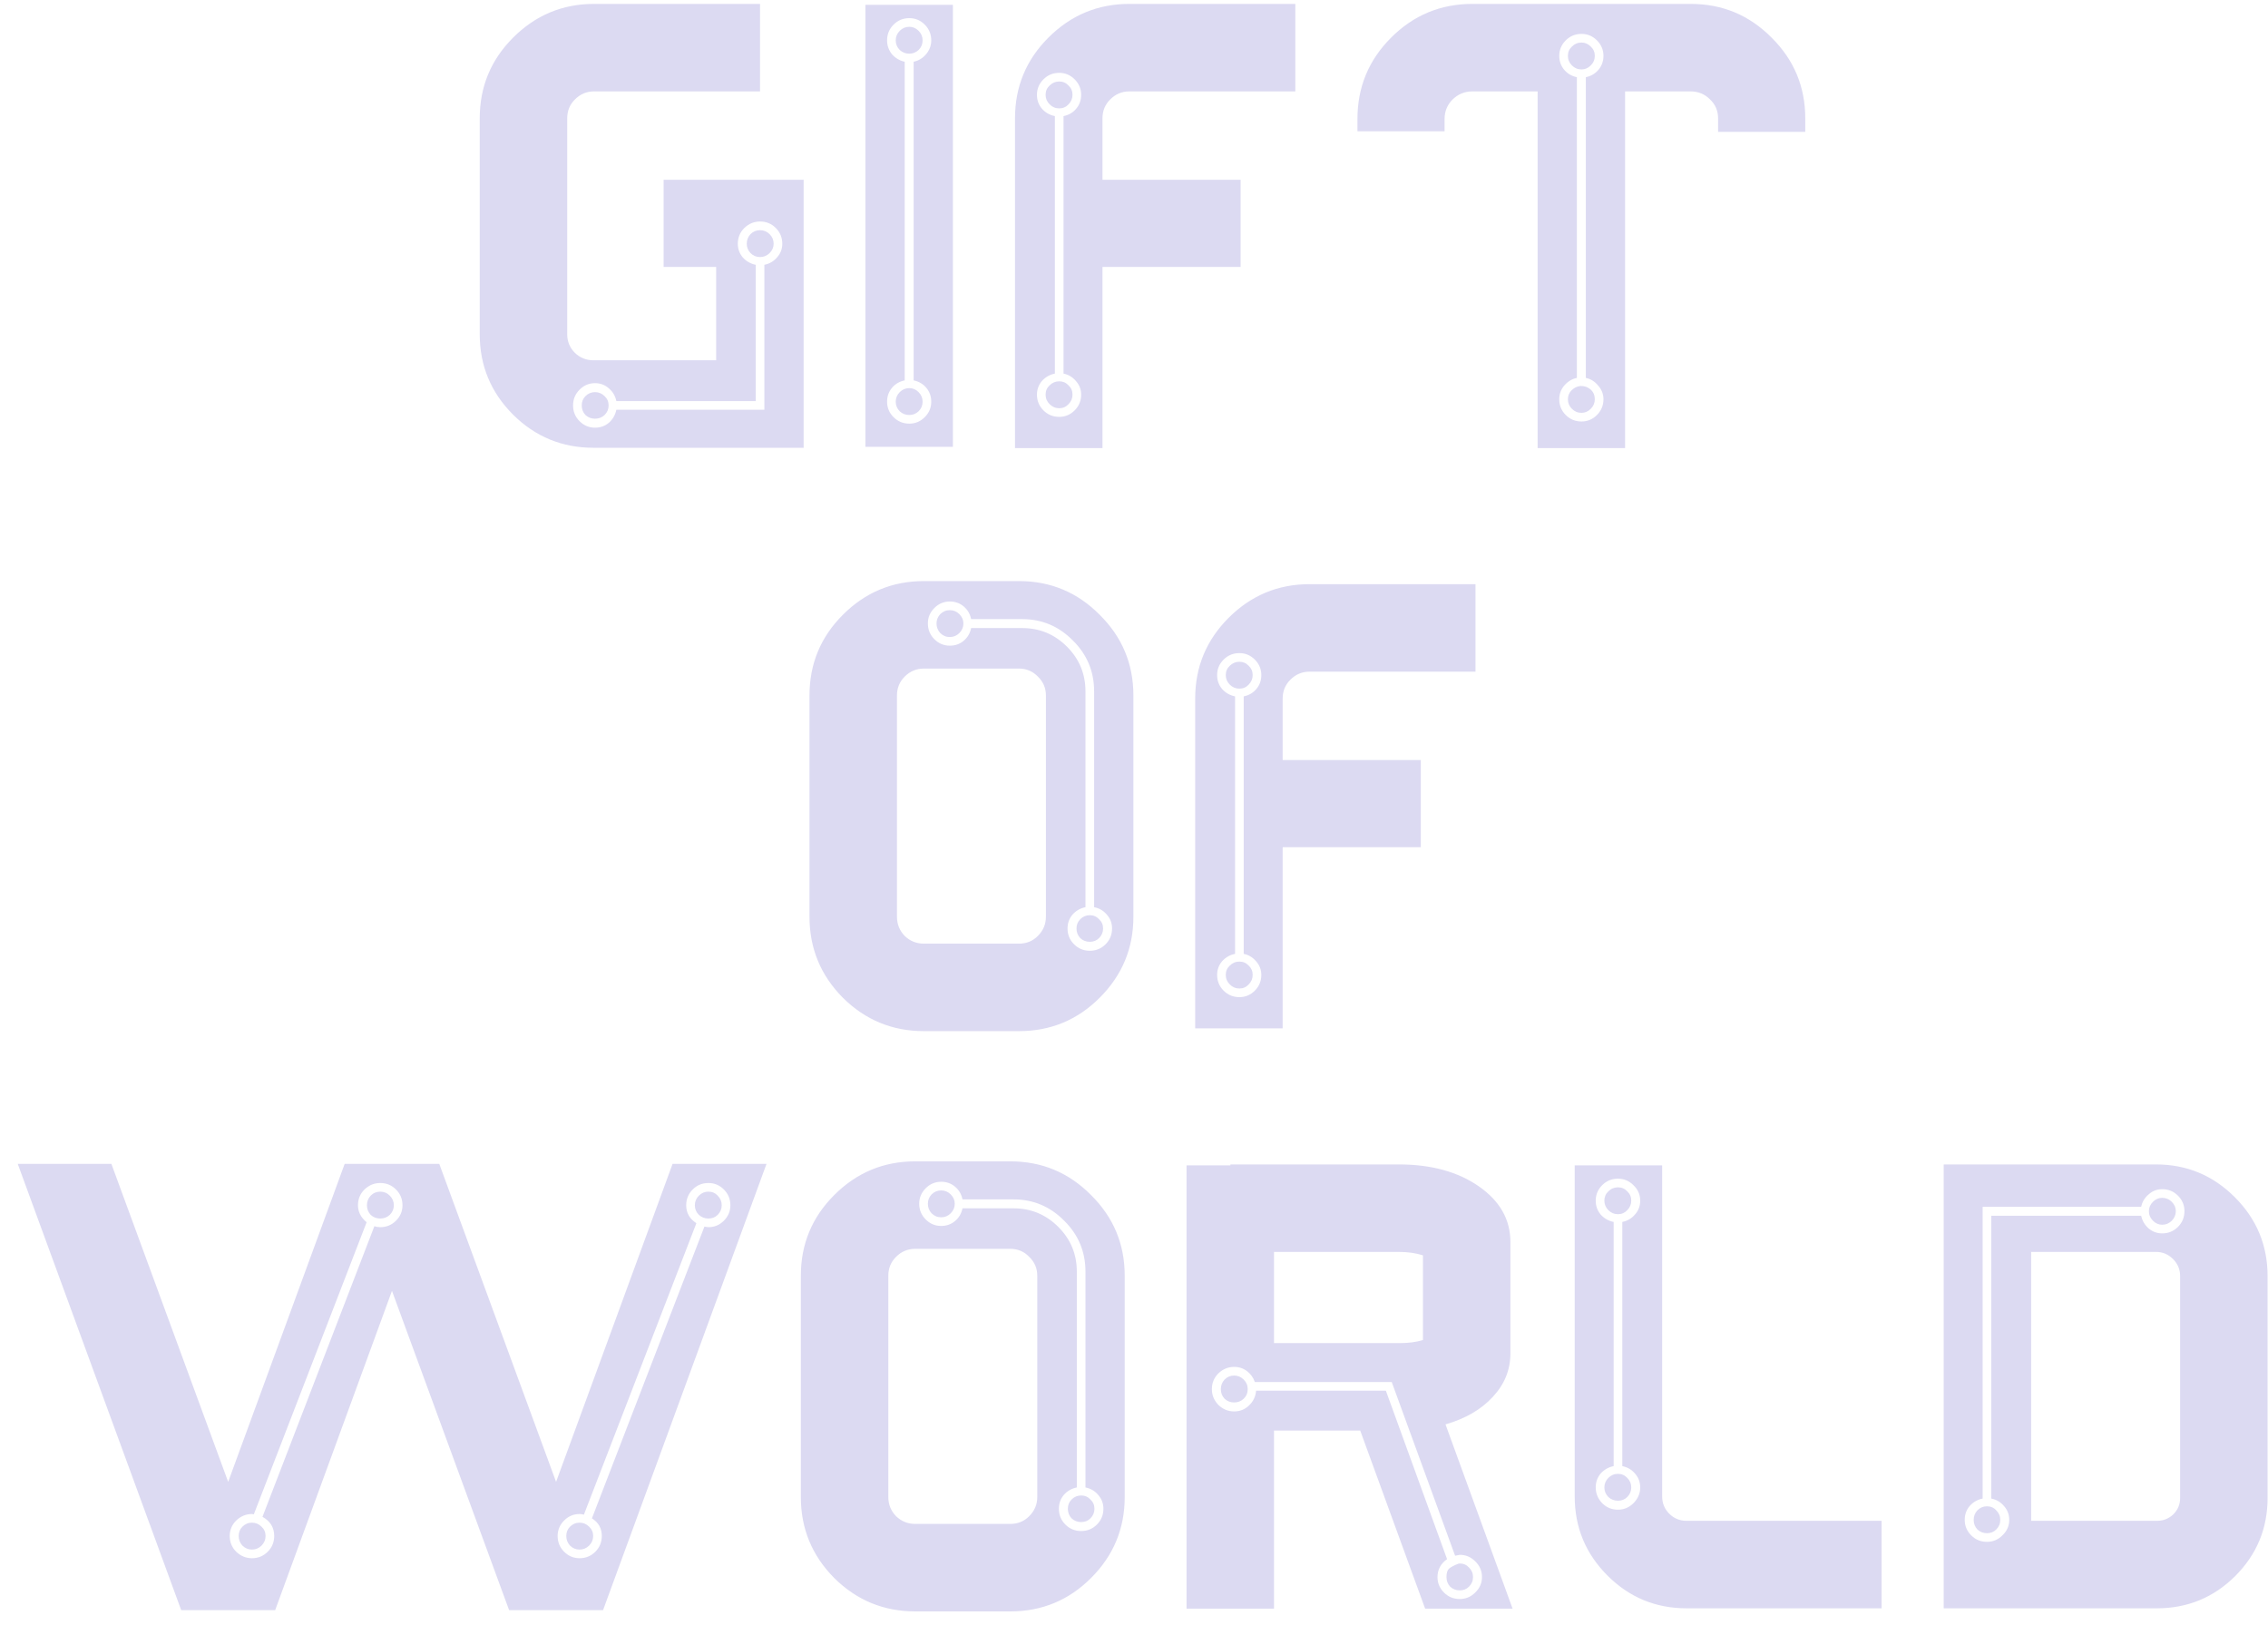 <?xml version="1.0" encoding="UTF-8"?> <svg xmlns="http://www.w3.org/2000/svg" width="86" height="62" viewBox="0 0 86 62" fill="none"> <path d="M30.473 16.977H22.504C21.316 16.977 20.301 16.559 19.457 15.723C18.613 14.879 18.191 13.863 18.191 12.676V4.484C18.191 3.289 18.613 2.27 19.457 1.426C20.309 0.574 21.332 0.148 22.527 0.148H28.82V3.465H22.527C22.246 3.465 22.004 3.566 21.801 3.77C21.605 3.965 21.508 4.203 21.508 4.484V12.676C21.508 12.949 21.605 13.184 21.801 13.379C21.996 13.566 22.23 13.66 22.504 13.66H27.156V10.121H25.164V6.816H30.473V16.977ZM22.562 16.215C22.766 16.215 22.941 16.152 23.09 16.027C23.238 15.895 23.332 15.73 23.371 15.535H28.984V10.039C29.18 10 29.34 9.906 29.465 9.758C29.598 9.609 29.664 9.438 29.664 9.242C29.664 9.008 29.582 8.809 29.418 8.645C29.254 8.48 29.055 8.398 28.82 8.398C28.594 8.398 28.395 8.48 28.223 8.645C28.059 8.809 27.977 9.008 27.977 9.242C27.977 9.438 28.039 9.609 28.164 9.758C28.297 9.906 28.461 10 28.656 10.039V15.207H23.371C23.332 15.012 23.238 14.852 23.09 14.727C22.941 14.594 22.766 14.527 22.562 14.527C22.336 14.527 22.141 14.609 21.977 14.773C21.812 14.938 21.73 15.137 21.73 15.371C21.73 15.605 21.812 15.805 21.977 15.969C22.141 16.133 22.336 16.215 22.562 16.215ZM29.184 9.594C29.082 9.695 28.961 9.746 28.82 9.746C28.68 9.746 28.559 9.695 28.457 9.594C28.363 9.492 28.316 9.375 28.316 9.242C28.316 9.102 28.363 8.98 28.457 8.879C28.559 8.777 28.68 8.727 28.82 8.727C28.961 8.727 29.082 8.777 29.184 8.879C29.285 8.98 29.336 9.102 29.336 9.242C29.336 9.375 29.285 9.492 29.184 9.594ZM22.926 15.734C22.824 15.828 22.703 15.875 22.562 15.875C22.422 15.875 22.301 15.828 22.199 15.734C22.105 15.633 22.059 15.512 22.059 15.371C22.059 15.23 22.105 15.113 22.199 15.02C22.301 14.918 22.422 14.867 22.562 14.867C22.703 14.867 22.824 14.918 22.926 15.02C23.027 15.113 23.078 15.23 23.078 15.371C23.078 15.512 23.027 15.633 22.926 15.734ZM34.48 2.035C34.34 2.035 34.219 1.988 34.117 1.895C34.016 1.793 33.965 1.672 33.965 1.531C33.965 1.391 34.016 1.27 34.117 1.168C34.219 1.066 34.34 1.016 34.48 1.016C34.613 1.016 34.73 1.066 34.832 1.168C34.934 1.27 34.984 1.391 34.984 1.531C34.984 1.672 34.934 1.793 34.832 1.895C34.73 1.988 34.613 2.035 34.48 2.035ZM36.133 16.941H32.816V0.184H36.133V16.941ZM34.48 16.062C34.707 16.062 34.902 15.98 35.066 15.816C35.23 15.652 35.312 15.457 35.312 15.23C35.312 15.027 35.25 14.852 35.125 14.703C35 14.555 34.84 14.461 34.645 14.422V2.34C34.832 2.301 34.988 2.207 35.113 2.059C35.246 1.902 35.312 1.727 35.312 1.531C35.312 1.297 35.23 1.098 35.066 0.934C34.902 0.77 34.707 0.688 34.48 0.688C34.246 0.688 34.047 0.77 33.883 0.934C33.719 1.098 33.637 1.297 33.637 1.531C33.637 1.727 33.699 1.902 33.824 2.059C33.957 2.207 34.117 2.301 34.305 2.34V14.422C34.109 14.461 33.949 14.555 33.824 14.703C33.699 14.852 33.637 15.027 33.637 15.23C33.637 15.457 33.719 15.652 33.883 15.816C34.047 15.98 34.246 16.062 34.48 16.062ZM34.48 15.734C34.34 15.734 34.219 15.688 34.117 15.594C34.016 15.492 33.965 15.371 33.965 15.23C33.965 15.09 34.016 14.969 34.117 14.867C34.219 14.766 34.34 14.715 34.48 14.715C34.613 14.715 34.73 14.766 34.832 14.867C34.934 14.969 34.984 15.09 34.984 15.23C34.984 15.371 34.934 15.492 34.832 15.594C34.73 15.688 34.613 15.734 34.48 15.734ZM40.516 3.957C40.422 4.059 40.305 4.109 40.164 4.109C40.023 4.109 39.902 4.059 39.801 3.957C39.699 3.855 39.648 3.734 39.648 3.594C39.648 3.453 39.699 3.336 39.801 3.242C39.902 3.141 40.023 3.09 40.164 3.09C40.305 3.09 40.422 3.141 40.516 3.242C40.617 3.336 40.668 3.453 40.668 3.594C40.668 3.734 40.617 3.855 40.516 3.957ZM41.805 16.988H38.488V4.484C38.488 3.289 38.91 2.27 39.754 1.426C40.605 0.574 41.629 0.148 42.824 0.148H49.117V3.465H42.824C42.543 3.465 42.301 3.566 42.098 3.77C41.902 3.965 41.805 4.203 41.805 4.484V6.816H47.043V10.121H41.805V16.988ZM40.164 15.805C40.391 15.805 40.586 15.723 40.75 15.559C40.914 15.395 40.996 15.195 40.996 14.961C40.996 14.766 40.93 14.594 40.797 14.445C40.672 14.297 40.516 14.203 40.328 14.164V4.402C40.523 4.363 40.684 4.27 40.809 4.121C40.934 3.973 40.996 3.797 40.996 3.594C40.996 3.367 40.914 3.172 40.75 3.008C40.586 2.844 40.391 2.762 40.164 2.762C39.93 2.762 39.73 2.844 39.566 3.008C39.402 3.172 39.32 3.367 39.32 3.594C39.32 3.797 39.383 3.973 39.508 4.121C39.641 4.27 39.805 4.363 40 4.402V14.164C39.805 14.203 39.641 14.297 39.508 14.445C39.383 14.594 39.32 14.766 39.32 14.961C39.32 15.195 39.402 15.395 39.566 15.559C39.73 15.723 39.93 15.805 40.164 15.805ZM40.516 15.324C40.422 15.426 40.305 15.477 40.164 15.477C40.023 15.477 39.902 15.426 39.801 15.324C39.699 15.223 39.648 15.102 39.648 14.961C39.648 14.82 39.699 14.703 39.801 14.609C39.902 14.508 40.023 14.457 40.164 14.457C40.305 14.457 40.422 14.508 40.516 14.609C40.617 14.703 40.668 14.82 40.668 14.961C40.668 15.102 40.617 15.223 40.516 15.324ZM61.621 16.988H58.305V3.465H55.832C55.543 3.465 55.293 3.566 55.082 3.77C54.879 3.973 54.777 4.219 54.777 4.508V4.977H51.473V4.508C51.473 3.305 51.898 2.277 52.75 1.426C53.602 0.574 54.629 0.148 55.832 0.148H64.106C65.309 0.148 66.332 0.574 67.176 1.426C68.027 2.27 68.453 3.289 68.453 4.484V5H65.148V4.484C65.148 4.203 65.047 3.965 64.844 3.77C64.641 3.566 64.394 3.465 64.106 3.465H61.621V16.988ZM59.969 15.98C60.195 15.98 60.391 15.898 60.555 15.734C60.719 15.57 60.801 15.371 60.801 15.137C60.801 14.941 60.734 14.77 60.602 14.621C60.477 14.465 60.32 14.367 60.133 14.328V2.926C60.328 2.887 60.488 2.793 60.613 2.645C60.738 2.496 60.801 2.32 60.801 2.117C60.801 1.891 60.719 1.695 60.555 1.531C60.391 1.367 60.195 1.285 59.969 1.285C59.734 1.285 59.535 1.367 59.371 1.531C59.207 1.695 59.125 1.891 59.125 2.117C59.125 2.32 59.188 2.496 59.312 2.645C59.438 2.793 59.598 2.887 59.793 2.926V14.328C59.605 14.367 59.445 14.465 59.312 14.621C59.188 14.77 59.125 14.941 59.125 15.137C59.125 15.371 59.207 15.57 59.371 15.734C59.535 15.898 59.734 15.98 59.969 15.98ZM59.969 2.633C59.828 2.633 59.707 2.582 59.605 2.48C59.504 2.379 59.453 2.258 59.453 2.117C59.453 1.977 59.504 1.859 59.605 1.766C59.707 1.664 59.828 1.613 59.969 1.613C60.102 1.613 60.219 1.664 60.32 1.766C60.422 1.859 60.473 1.977 60.473 2.117C60.473 2.258 60.422 2.379 60.32 2.48C60.219 2.582 60.102 2.633 59.969 2.633ZM59.969 15.652C59.828 15.652 59.707 15.602 59.605 15.5C59.504 15.398 59.453 15.277 59.453 15.137C59.453 15.004 59.5 14.891 59.594 14.797C59.688 14.703 59.801 14.648 59.934 14.633C60.09 14.633 60.219 14.68 60.32 14.773C60.422 14.867 60.473 14.988 60.473 15.137C60.473 15.277 60.422 15.398 60.32 15.5C60.219 15.602 60.102 15.652 59.969 15.652ZM36.379 24C36.277 24.102 36.156 24.152 36.016 24.152C35.875 24.152 35.754 24.102 35.652 24C35.559 23.898 35.512 23.777 35.512 23.637C35.512 23.504 35.559 23.387 35.652 23.285C35.754 23.184 35.875 23.133 36.016 23.133C36.156 23.133 36.277 23.184 36.379 23.285C36.48 23.387 36.531 23.504 36.531 23.637C36.531 23.777 36.48 23.898 36.379 24ZM41.676 35.566C41.582 35.66 41.465 35.707 41.324 35.707C41.184 35.707 41.062 35.66 40.961 35.566C40.867 35.465 40.82 35.344 40.82 35.203C40.82 35.062 40.867 34.945 40.961 34.852C41.062 34.75 41.184 34.699 41.324 34.699C41.465 34.699 41.582 34.75 41.676 34.852C41.777 34.945 41.828 35.062 41.828 35.203C41.828 35.344 41.777 35.465 41.676 35.566ZM38.641 39.094H35.031C33.836 39.094 32.812 38.672 31.961 37.828C31.117 36.977 30.695 35.953 30.695 34.758V26.367C30.695 25.172 31.117 24.152 31.961 23.309C32.812 22.457 33.836 22.031 35.031 22.031H38.641C39.836 22.031 40.855 22.457 41.699 23.309C42.551 24.152 42.977 25.172 42.977 26.367V34.758C42.977 35.953 42.551 36.977 41.699 37.828C40.855 38.672 39.836 39.094 38.641 39.094ZM38.641 35.777C38.922 35.777 39.16 35.68 39.355 35.484C39.559 35.281 39.66 35.039 39.66 34.758V26.367C39.66 26.086 39.559 25.848 39.355 25.652C39.16 25.449 38.922 25.348 38.641 25.348H35.031C34.75 25.348 34.508 25.449 34.305 25.652C34.109 25.848 34.012 26.086 34.012 26.367V34.758C34.012 35.039 34.109 35.281 34.305 35.484C34.508 35.68 34.75 35.777 35.031 35.777H38.641ZM40.727 35.801C40.891 35.965 41.09 36.047 41.324 36.047C41.559 36.047 41.758 35.965 41.922 35.801C42.086 35.637 42.168 35.438 42.168 35.203C42.168 35 42.102 34.824 41.969 34.676C41.844 34.527 41.684 34.434 41.488 34.395V26.215C41.488 25.457 41.219 24.812 40.68 24.281C40.148 23.742 39.508 23.473 38.758 23.473H36.824C36.785 23.277 36.691 23.117 36.543 22.992C36.395 22.867 36.219 22.805 36.016 22.805C35.789 22.805 35.594 22.887 35.43 23.051C35.266 23.215 35.184 23.41 35.184 23.637C35.184 23.871 35.266 24.07 35.43 24.234C35.594 24.398 35.789 24.48 36.016 24.48C36.219 24.48 36.395 24.418 36.543 24.293C36.691 24.168 36.785 24.008 36.824 23.812H38.758C39.422 23.812 39.988 24.047 40.457 24.516C40.926 24.984 41.16 25.551 41.16 26.215V34.395C40.965 34.434 40.801 34.527 40.668 34.676C40.543 34.824 40.48 35 40.48 35.203C40.48 35.438 40.562 35.637 40.727 35.801ZM47.348 25.957C47.254 26.059 47.137 26.109 46.996 26.109C46.855 26.109 46.734 26.059 46.633 25.957C46.531 25.855 46.48 25.734 46.48 25.594C46.48 25.453 46.531 25.336 46.633 25.242C46.734 25.141 46.855 25.09 46.996 25.09C47.137 25.09 47.254 25.141 47.348 25.242C47.449 25.336 47.5 25.453 47.5 25.594C47.5 25.734 47.449 25.855 47.348 25.957ZM48.637 38.988H45.32V26.484C45.32 25.289 45.742 24.27 46.586 23.426C47.438 22.574 48.461 22.148 49.656 22.148H55.949V25.465H49.656C49.375 25.465 49.133 25.566 48.93 25.77C48.734 25.965 48.637 26.203 48.637 26.484V28.816H53.875V32.121H48.637V38.988ZM46.996 37.805C47.223 37.805 47.418 37.723 47.582 37.559C47.746 37.395 47.828 37.195 47.828 36.961C47.828 36.766 47.762 36.594 47.629 36.445C47.504 36.297 47.348 36.203 47.16 36.164V26.402C47.355 26.363 47.516 26.27 47.641 26.121C47.766 25.973 47.828 25.797 47.828 25.594C47.828 25.367 47.746 25.172 47.582 25.008C47.418 24.844 47.223 24.762 46.996 24.762C46.762 24.762 46.562 24.844 46.398 25.008C46.234 25.172 46.152 25.367 46.152 25.594C46.152 25.797 46.215 25.973 46.34 26.121C46.473 26.27 46.637 26.363 46.832 26.402V36.164C46.637 36.203 46.473 36.297 46.34 36.445C46.215 36.594 46.152 36.766 46.152 36.961C46.152 37.195 46.234 37.395 46.398 37.559C46.562 37.723 46.762 37.805 46.996 37.805ZM47.348 37.324C47.254 37.426 47.137 37.477 46.996 37.477C46.855 37.477 46.734 37.426 46.633 37.324C46.531 37.223 46.48 37.102 46.48 36.961C46.48 36.82 46.531 36.703 46.633 36.609C46.734 36.508 46.855 36.457 46.996 36.457C47.137 36.457 47.254 36.508 47.348 36.609C47.449 36.703 47.5 36.82 47.5 36.961C47.5 37.102 47.449 37.223 47.348 37.324ZM14.781 46.059C14.68 46.152 14.559 46.199 14.418 46.199C14.277 46.199 14.156 46.152 14.055 46.059C13.961 45.957 13.914 45.836 13.914 45.695C13.914 45.555 13.961 45.434 14.055 45.332C14.156 45.23 14.277 45.18 14.418 45.18C14.559 45.18 14.68 45.23 14.781 45.332C14.883 45.434 14.934 45.555 14.934 45.695C14.934 45.836 14.883 45.957 14.781 46.059ZM22.34 58.598C22.238 58.699 22.117 58.75 21.977 58.75C21.836 58.75 21.715 58.699 21.613 58.598C21.52 58.496 21.473 58.375 21.473 58.234C21.473 58.094 21.52 57.977 21.613 57.883C21.715 57.781 21.836 57.73 21.977 57.73C22.117 57.73 22.238 57.781 22.34 57.883C22.441 57.977 22.492 58.094 22.492 58.234C22.492 58.375 22.441 58.496 22.34 58.598ZM22.867 61.047H19.305L14.863 48.941L10.434 61.047H6.871C6.848 60.984 4.781 55.344 0.672 44.125H4.223L8.652 56.184L13.07 44.125H16.656L21.086 56.184L25.504 44.125H29.066L22.867 61.047ZM9.555 59.078C9.789 59.078 9.988 58.996 10.152 58.832C10.316 58.668 10.398 58.469 10.398 58.234C10.398 57.914 10.25 57.672 9.953 57.508L14.195 46.492C14.211 46.492 14.242 46.5 14.289 46.516C14.344 46.523 14.387 46.527 14.418 46.527C14.652 46.527 14.852 46.445 15.016 46.281C15.18 46.117 15.262 45.922 15.262 45.695C15.262 45.461 15.18 45.262 15.016 45.098C14.852 44.934 14.652 44.852 14.418 44.852C14.191 44.852 13.992 44.934 13.82 45.098C13.656 45.262 13.574 45.461 13.574 45.695C13.574 45.945 13.684 46.16 13.902 46.34L9.625 57.414L9.555 57.402C9.328 57.402 9.129 57.484 8.957 57.648C8.793 57.812 8.711 58.008 8.711 58.234C8.711 58.469 8.793 58.668 8.957 58.832C9.129 58.996 9.328 59.078 9.555 59.078ZM21.977 59.078C22.211 59.078 22.41 58.996 22.574 58.832C22.738 58.668 22.82 58.469 22.82 58.234C22.82 57.945 22.695 57.723 22.445 57.566L26.711 46.504C26.789 46.52 26.84 46.527 26.863 46.527C27.09 46.527 27.285 46.445 27.449 46.281C27.613 46.117 27.695 45.922 27.695 45.695C27.695 45.461 27.613 45.262 27.449 45.098C27.285 44.934 27.09 44.852 26.863 44.852C26.629 44.852 26.43 44.934 26.266 45.098C26.102 45.262 26.02 45.461 26.02 45.695C26.02 45.984 26.148 46.211 26.406 46.375L22.141 57.426C22.078 57.41 22.023 57.402 21.977 57.402C21.75 57.402 21.555 57.484 21.391 57.648C21.227 57.812 21.145 58.008 21.145 58.234C21.145 58.469 21.227 58.668 21.391 58.832C21.555 58.996 21.75 59.078 21.977 59.078ZM27.215 46.059C27.121 46.152 27.004 46.199 26.863 46.199C26.723 46.199 26.602 46.152 26.5 46.059C26.398 45.957 26.348 45.836 26.348 45.695C26.348 45.555 26.398 45.434 26.5 45.332C26.602 45.23 26.723 45.18 26.863 45.18C27.004 45.18 27.121 45.23 27.215 45.332C27.316 45.434 27.367 45.555 27.367 45.695C27.367 45.836 27.316 45.957 27.215 46.059ZM9.918 58.598C9.816 58.699 9.695 58.75 9.555 58.75C9.414 58.75 9.293 58.699 9.191 58.598C9.098 58.496 9.051 58.375 9.051 58.234C9.051 58.094 9.098 57.977 9.191 57.883C9.293 57.781 9.414 57.73 9.555 57.73C9.695 57.73 9.816 57.781 9.918 57.883C10.02 57.977 10.07 58.094 10.07 58.234C10.07 58.375 10.02 58.496 9.918 58.598ZM36.051 46C35.949 46.102 35.828 46.152 35.688 46.152C35.547 46.152 35.426 46.102 35.324 46C35.23 45.898 35.184 45.777 35.184 45.637C35.184 45.504 35.23 45.387 35.324 45.285C35.426 45.184 35.547 45.133 35.688 45.133C35.828 45.133 35.949 45.184 36.051 45.285C36.152 45.387 36.203 45.504 36.203 45.637C36.203 45.777 36.152 45.898 36.051 46ZM41.348 57.566C41.254 57.66 41.137 57.707 40.996 57.707C40.855 57.707 40.734 57.66 40.633 57.566C40.539 57.465 40.492 57.344 40.492 57.203C40.492 57.062 40.539 56.945 40.633 56.852C40.734 56.75 40.855 56.699 40.996 56.699C41.137 56.699 41.254 56.75 41.348 56.852C41.449 56.945 41.5 57.062 41.5 57.203C41.5 57.344 41.449 57.465 41.348 57.566ZM38.312 61.094H34.703C33.508 61.094 32.484 60.672 31.633 59.828C30.789 58.977 30.367 57.953 30.367 56.758V48.367C30.367 47.172 30.789 46.152 31.633 45.309C32.484 44.457 33.508 44.031 34.703 44.031H38.312C39.508 44.031 40.527 44.457 41.371 45.309C42.223 46.152 42.648 47.172 42.648 48.367V56.758C42.648 57.953 42.223 58.977 41.371 59.828C40.527 60.672 39.508 61.094 38.312 61.094ZM38.312 57.777C38.594 57.777 38.832 57.68 39.027 57.484C39.23 57.281 39.332 57.039 39.332 56.758V48.367C39.332 48.086 39.23 47.848 39.027 47.652C38.832 47.449 38.594 47.348 38.312 47.348H34.703C34.422 47.348 34.18 47.449 33.977 47.652C33.781 47.848 33.684 48.086 33.684 48.367V56.758C33.684 57.039 33.781 57.281 33.977 57.484C34.18 57.68 34.422 57.777 34.703 57.777H38.312ZM40.398 57.801C40.562 57.965 40.762 58.047 40.996 58.047C41.23 58.047 41.43 57.965 41.594 57.801C41.758 57.637 41.84 57.438 41.84 57.203C41.84 57 41.773 56.824 41.641 56.676C41.516 56.527 41.355 56.434 41.16 56.395V48.215C41.16 47.457 40.891 46.812 40.352 46.281C39.82 45.742 39.18 45.473 38.43 45.473H36.496C36.457 45.277 36.363 45.117 36.215 44.992C36.066 44.867 35.891 44.805 35.688 44.805C35.461 44.805 35.266 44.887 35.102 45.051C34.938 45.215 34.855 45.41 34.855 45.637C34.855 45.871 34.938 46.07 35.102 46.234C35.266 46.398 35.461 46.48 35.688 46.48C35.891 46.48 36.066 46.418 36.215 46.293C36.363 46.168 36.457 46.008 36.496 45.812H38.43C39.094 45.812 39.66 46.047 40.129 46.516C40.598 46.984 40.832 47.551 40.832 48.215V56.395C40.637 56.434 40.473 56.527 40.34 56.676C40.215 56.824 40.152 57 40.152 57.203C40.152 57.438 40.234 57.637 40.398 57.801ZM57.355 60.988H54.039L51.578 54.238H48.309V60.988H44.992V44.184H46.656V44.148H53.043C54.27 44.148 55.281 44.426 56.078 44.98C56.875 45.535 57.273 46.238 57.273 47.09V51.309C57.273 51.934 57.051 52.484 56.605 52.961C56.168 53.438 55.57 53.785 54.812 54.004L57.355 60.988ZM53.078 50.922C53.414 50.922 53.707 50.883 53.957 50.805V47.594C53.684 47.508 53.379 47.465 53.043 47.465H48.309V50.922H53.078ZM55.352 60.625C55.578 60.625 55.773 60.543 55.938 60.379C56.109 60.215 56.195 60.02 56.195 59.793C56.195 59.559 56.109 59.359 55.938 59.195C55.773 59.031 55.578 58.949 55.352 58.949L55.176 58.984L52.773 52.398H47.582C47.527 52.234 47.43 52.098 47.289 51.988C47.148 51.879 46.984 51.824 46.797 51.824C46.57 51.824 46.371 51.906 46.199 52.07C46.035 52.234 45.953 52.434 45.953 52.668C45.953 52.895 46.035 53.094 46.199 53.266C46.371 53.43 46.57 53.512 46.797 53.512C47.016 53.512 47.203 53.438 47.359 53.289C47.523 53.133 47.613 52.945 47.629 52.727H52.551L54.871 59.113C54.629 59.285 54.508 59.512 54.508 59.793C54.508 60.02 54.59 60.215 54.754 60.379C54.918 60.543 55.117 60.625 55.352 60.625ZM55.703 60.156C55.609 60.25 55.492 60.297 55.352 60.297C55.211 60.297 55.09 60.25 54.988 60.156C54.895 60.055 54.848 59.934 54.848 59.793C54.848 59.645 54.879 59.539 54.941 59.477C55.012 59.414 55.129 59.352 55.293 59.289L55.352 59.277C55.492 59.277 55.609 59.328 55.703 59.43C55.805 59.531 55.855 59.652 55.855 59.793C55.855 59.934 55.805 60.055 55.703 60.156ZM47.16 53.031C47.059 53.125 46.938 53.172 46.797 53.172C46.656 53.172 46.535 53.125 46.434 53.031C46.34 52.93 46.293 52.809 46.293 52.668C46.293 52.527 46.34 52.406 46.434 52.305C46.535 52.203 46.656 52.152 46.797 52.152C46.938 52.152 47.059 52.203 47.16 52.305C47.262 52.406 47.312 52.527 47.312 52.668C47.312 52.809 47.262 52.93 47.16 53.031ZM61.703 56.758C61.609 56.852 61.492 56.898 61.352 56.898C61.211 56.898 61.09 56.852 60.988 56.758C60.887 56.656 60.836 56.535 60.836 56.395C60.836 56.254 60.887 56.133 60.988 56.031C61.09 55.93 61.211 55.879 61.352 55.879C61.492 55.879 61.609 55.93 61.703 56.031C61.805 56.133 61.855 56.254 61.855 56.395C61.855 56.535 61.805 56.656 61.703 56.758ZM71.348 60.977H63.953C62.781 60.977 61.781 60.562 60.953 59.734C60.125 58.906 59.711 57.906 59.711 56.734V44.184H63.027V56.734C63.027 56.992 63.117 57.211 63.297 57.391C63.477 57.57 63.695 57.66 63.953 57.66H71.348V60.977ZM61.352 57.238C61.578 57.238 61.773 57.156 61.938 56.992C62.109 56.82 62.195 56.621 62.195 56.395C62.195 56.191 62.129 56.016 61.996 55.867C61.871 55.719 61.711 55.625 61.516 55.586V46.328C61.711 46.289 61.871 46.195 61.996 46.047C62.129 45.898 62.195 45.723 62.195 45.52C62.195 45.293 62.109 45.098 61.938 44.934C61.773 44.77 61.578 44.688 61.352 44.688C61.117 44.688 60.918 44.77 60.754 44.934C60.59 45.098 60.508 45.293 60.508 45.52C60.508 45.723 60.57 45.898 60.695 46.047C60.828 46.195 60.992 46.289 61.188 46.328V55.586C60.992 55.625 60.828 55.719 60.695 55.867C60.57 56.016 60.508 56.191 60.508 56.395C60.508 56.621 60.59 56.82 60.754 56.992C60.918 57.156 61.117 57.238 61.352 57.238ZM61.703 45.883C61.609 45.984 61.492 46.035 61.352 46.035C61.211 46.035 61.09 45.984 60.988 45.883C60.887 45.781 60.836 45.66 60.836 45.52C60.836 45.379 60.887 45.262 60.988 45.168C61.09 45.066 61.211 45.016 61.352 45.016C61.492 45.016 61.609 45.066 61.703 45.168C61.805 45.262 61.855 45.379 61.855 45.52C61.855 45.66 61.805 45.781 61.703 45.883ZM75.695 57.988C75.602 58.082 75.484 58.129 75.344 58.129C75.203 58.129 75.082 58.082 74.981 57.988C74.887 57.887 74.84 57.766 74.84 57.625C74.84 57.484 74.887 57.363 74.981 57.262C75.082 57.16 75.203 57.109 75.344 57.109C75.484 57.109 75.602 57.16 75.695 57.262C75.797 57.363 75.848 57.484 75.848 57.625C75.848 57.766 75.797 57.887 75.695 57.988ZM81.988 46.434C81.856 46.434 81.738 46.383 81.637 46.281C81.535 46.18 81.484 46.059 81.484 45.918C81.484 45.785 81.535 45.668 81.637 45.566C81.738 45.465 81.856 45.414 81.988 45.414C82.129 45.414 82.25 45.465 82.352 45.566C82.453 45.668 82.504 45.785 82.504 45.918C82.504 46.059 82.453 46.18 82.352 46.281C82.25 46.383 82.129 46.434 81.988 46.434ZM81.789 60.977H73.703V44.148H81.754C82.918 44.148 83.914 44.562 84.742 45.391C85.57 46.219 85.984 47.215 85.984 48.379V56.793C85.984 57.949 85.574 58.938 84.754 59.758C83.934 60.57 82.945 60.977 81.789 60.977ZM81.789 57.66C82.031 57.66 82.238 57.578 82.41 57.414C82.582 57.242 82.668 57.035 82.668 56.793V48.379C82.668 48.129 82.578 47.914 82.398 47.734C82.219 47.555 82.004 47.465 81.754 47.465H77.019V57.66H81.789ZM75.344 58.457C75.57 58.457 75.766 58.375 75.93 58.211C76.102 58.047 76.188 57.852 76.188 57.625C76.188 57.422 76.121 57.246 75.988 57.098C75.863 56.949 75.703 56.855 75.508 56.816V46.094H81.191C81.231 46.281 81.324 46.441 81.473 46.574C81.621 46.699 81.793 46.762 81.988 46.762C82.223 46.762 82.422 46.68 82.586 46.516C82.75 46.352 82.832 46.152 82.832 45.918C82.832 45.691 82.75 45.496 82.586 45.332C82.422 45.168 82.223 45.086 81.988 45.086C81.793 45.086 81.621 45.152 81.473 45.285C81.324 45.41 81.231 45.566 81.191 45.754H75.18V56.816C74.984 56.855 74.82 56.949 74.688 57.098C74.562 57.246 74.5 57.422 74.5 57.625C74.5 57.852 74.582 58.047 74.746 58.211C74.91 58.375 75.109 58.457 75.344 58.457Z" fill="#DCDAF2"></path> </svg> 